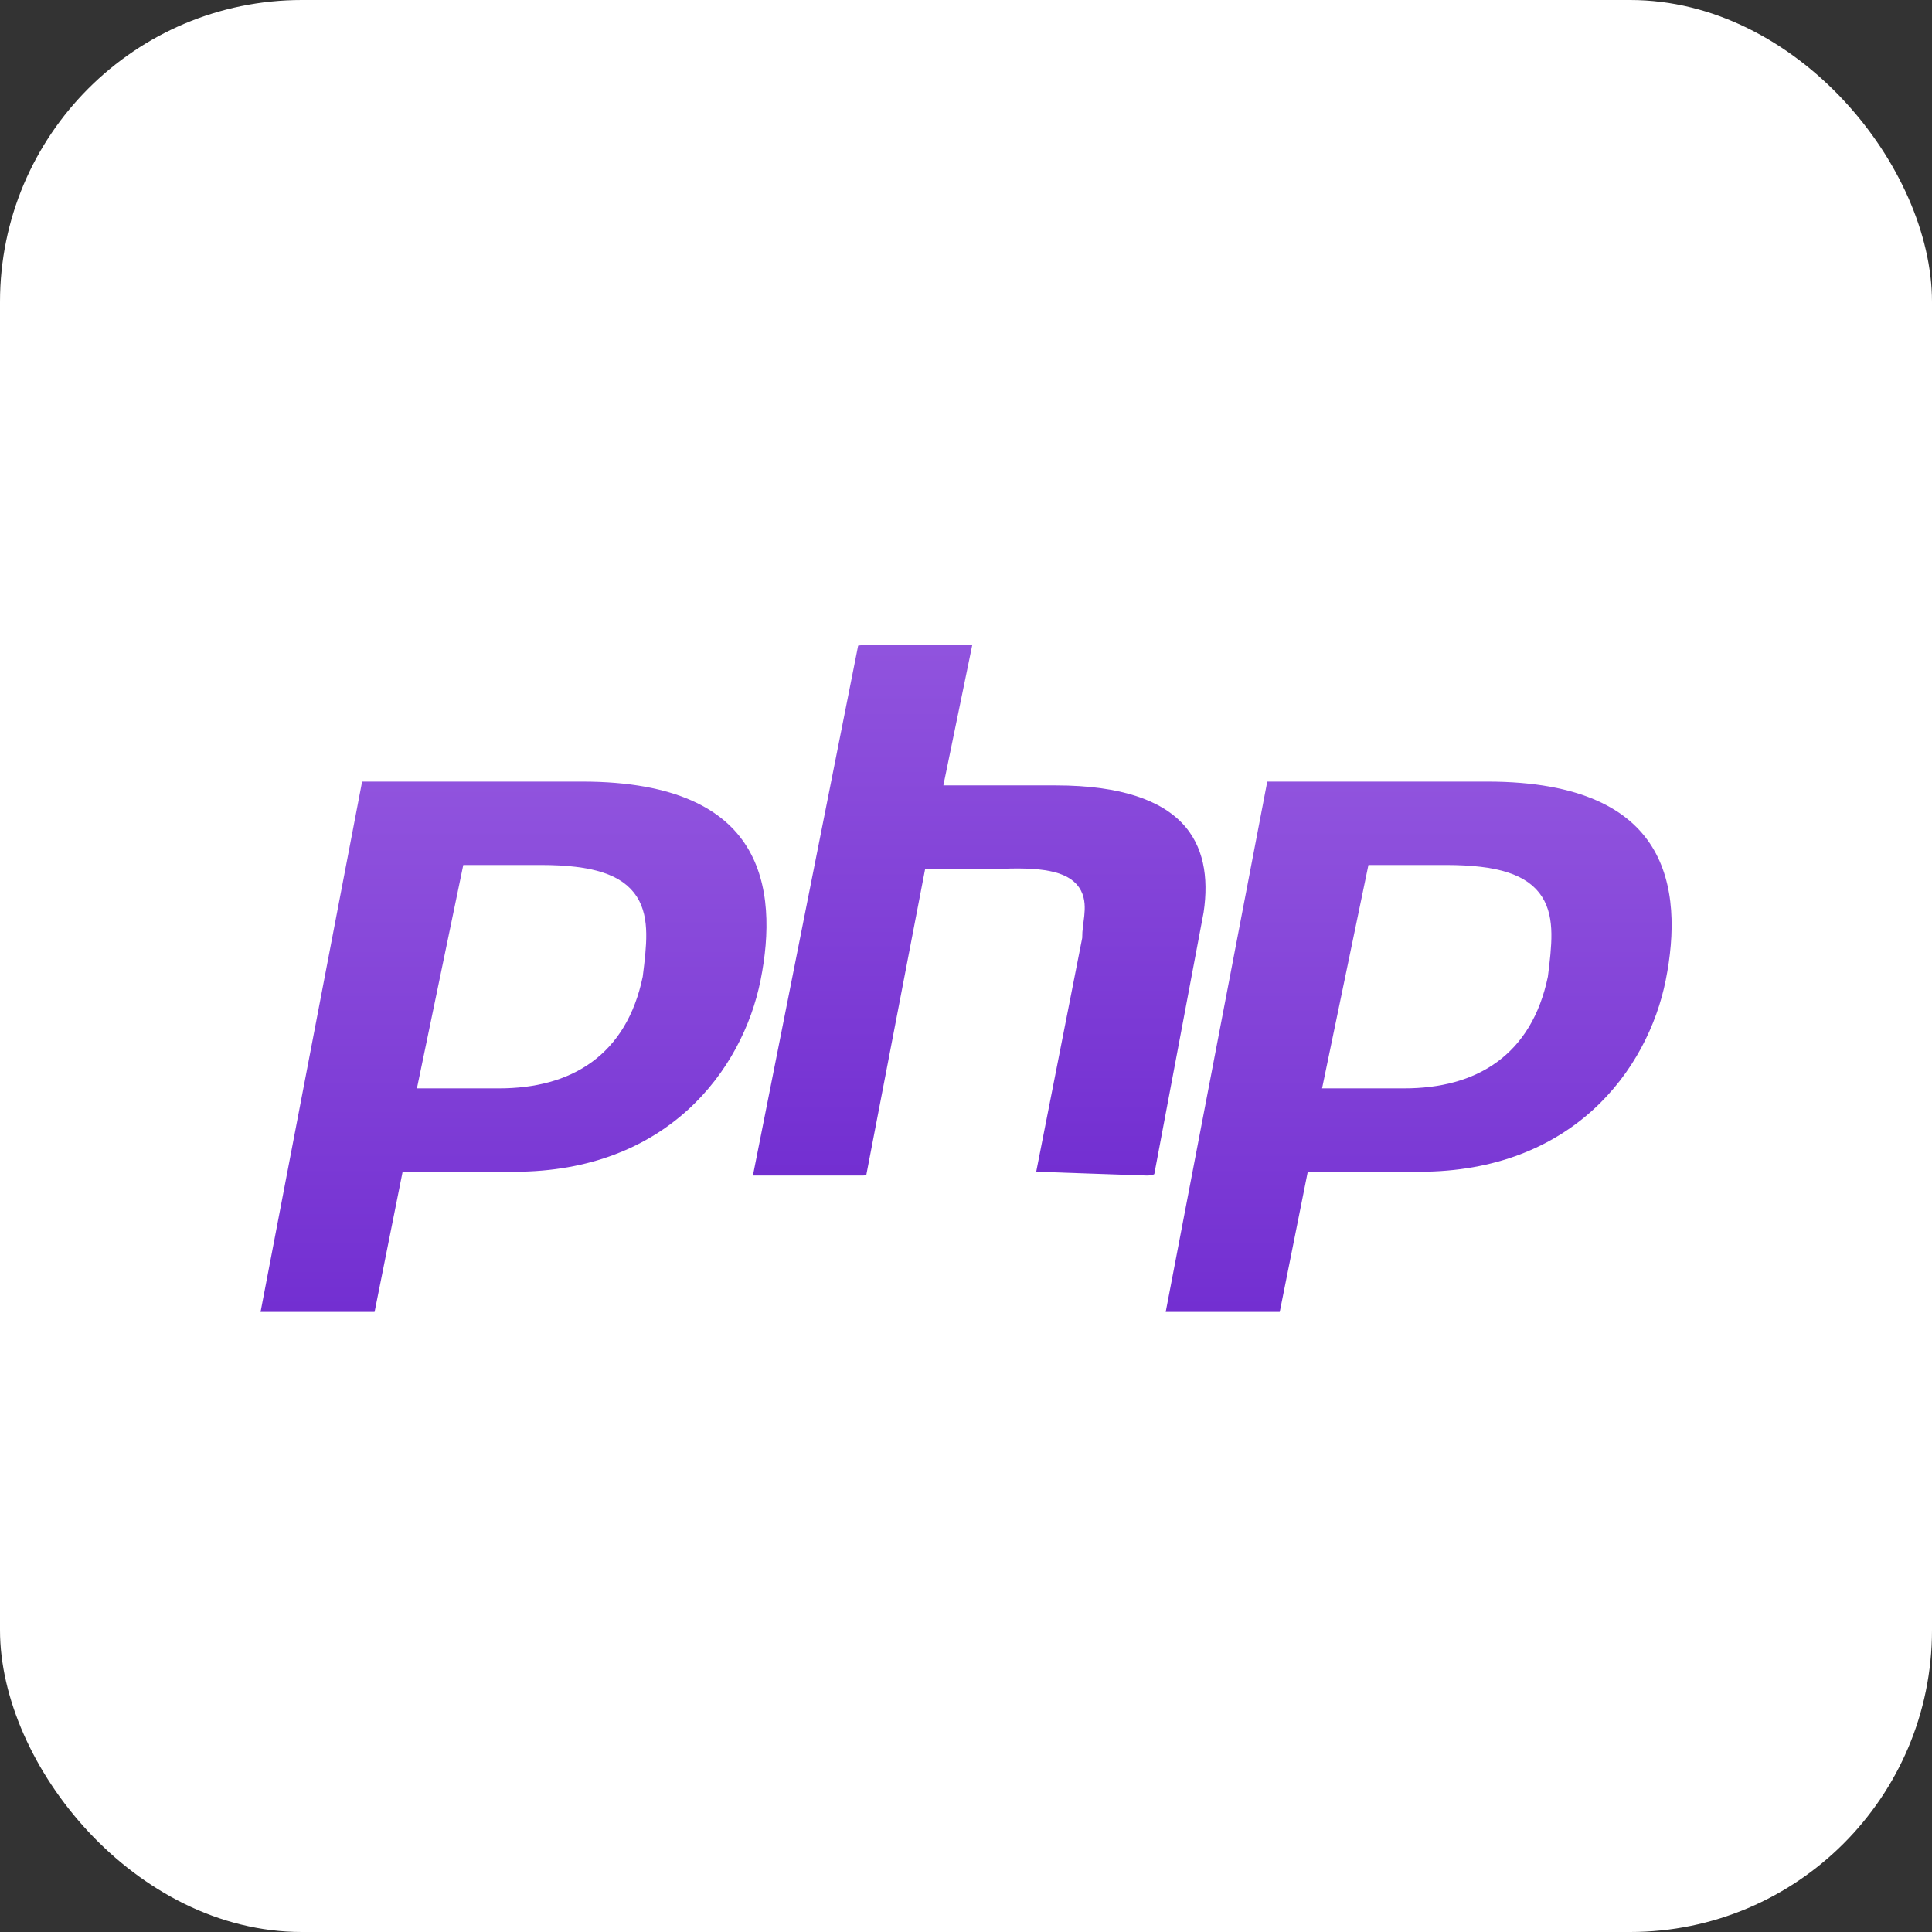 <svg width="512" height="512" viewBox="0 0 512 512" fill="none" xmlns="http://www.w3.org/2000/svg">
<rect x="0" y="0" width="512" height="512" fill="#333333" stroke="none"/>
<g clip-path="url(#clip0_32_58)">
<path d="M435.2 0H76.8C34.385 0 0 34.385 0 76.8V435.2C0 477.615 34.385 512 76.8 512H435.2C477.615 512 512 477.615 512 435.2V76.8C512 34.385 477.615 0 435.2 0Z" fill="white"/>
<path d="M154.322 204.132H96.11C95.458 204.095 94.812 204.271 94.269 204.633C93.726 204.995 93.315 205.523 93.099 206.139L66 347.654C66 350.665 69.011 350.665 69.011 350.665H99.121C102.132 350.665 102.132 348.658 102.132 348.658L109.157 313.53H136.256C178.409 313.53 199.486 285.428 204.504 260.336C209.522 235.245 205.508 204.132 154.322 204.132ZM167.369 258.329C163.354 277.399 150.307 285.428 132.241 285.428H114.175L125.216 232.234H143.281C170.38 232.234 169.376 242.271 167.369 258.329Z" fill="url(#paint0_linear_32_58)" stroke="white" stroke-width="6"/>
<path d="M274.76 313.53C270.745 313.53 271.749 309.515 271.749 309.515L283.793 248.292C283.793 240.263 289.815 232.234 265.727 233.237H247.661L232.607 311.522C232.607 311.522 232.607 314.533 228.592 314.533H199.486C196.475 314.533 196.475 311.522 196.475 311.522L224.577 170.007C224.577 170.007 224.577 168 228.592 168H258.702C261.712 168 260.709 171.011 260.709 171.011L253.683 205.135H279.778C315.91 205.135 324.943 222.197 321.932 242.27L308.884 311.522C308.884 311.522 308.884 314.533 303.866 314.533L274.76 313.53Z" fill="url(#paint1_linear_32_58)" stroke="white" stroke-width="6"/>
<path d="M394.195 204.132H335.983C335.331 204.095 334.685 204.271 334.142 204.633C333.599 204.995 333.188 205.523 332.972 206.139L305.873 347.654C305.873 350.665 308.884 350.665 308.884 350.665H338.994C342.005 350.665 342.005 348.658 342.005 348.658L349.03 313.53H376.129C418.282 313.53 439.359 285.428 444.377 260.336C449.396 235.245 445.381 204.132 394.195 204.132ZM407.242 258.329C403.228 277.399 390.18 285.428 372.114 285.428H354.049L365.089 232.234H383.155C410.253 232.234 409.25 242.271 407.242 258.329Z" fill="url(#paint2_linear_32_58)" stroke="white" stroke-width="6"/>
</g>
<defs>
<linearGradient id="paint0_linear_32_58" x1="136.063" y1="204.127" x2="136.063" y2="350.665" gradientUnits="userSpaceOnUse">
<stop stop-color="#9154DE"/>
<stop offset="1" stop-color="#722ED1"/>
</linearGradient>
<linearGradient id="paint1_linear_32_58" x1="259.472" y1="168" x2="259.472" y2="314.533" gradientUnits="userSpaceOnUse">
<stop stop-color="#9154DE"/>
<stop offset="1" stop-color="#722ED1"/>
</linearGradient>
<linearGradient id="paint2_linear_32_58" x1="375.937" y1="204.127" x2="375.937" y2="350.665" gradientUnits="userSpaceOnUse">
<stop stop-color="#9154DE"/>
<stop offset="1" stop-color="#722ED1"/>
</linearGradient>
<clipPath id="clip0_32_58">
<rect width="512" height="512" rx="80" fill="white"/>
</clipPath>
</defs>
</svg>
